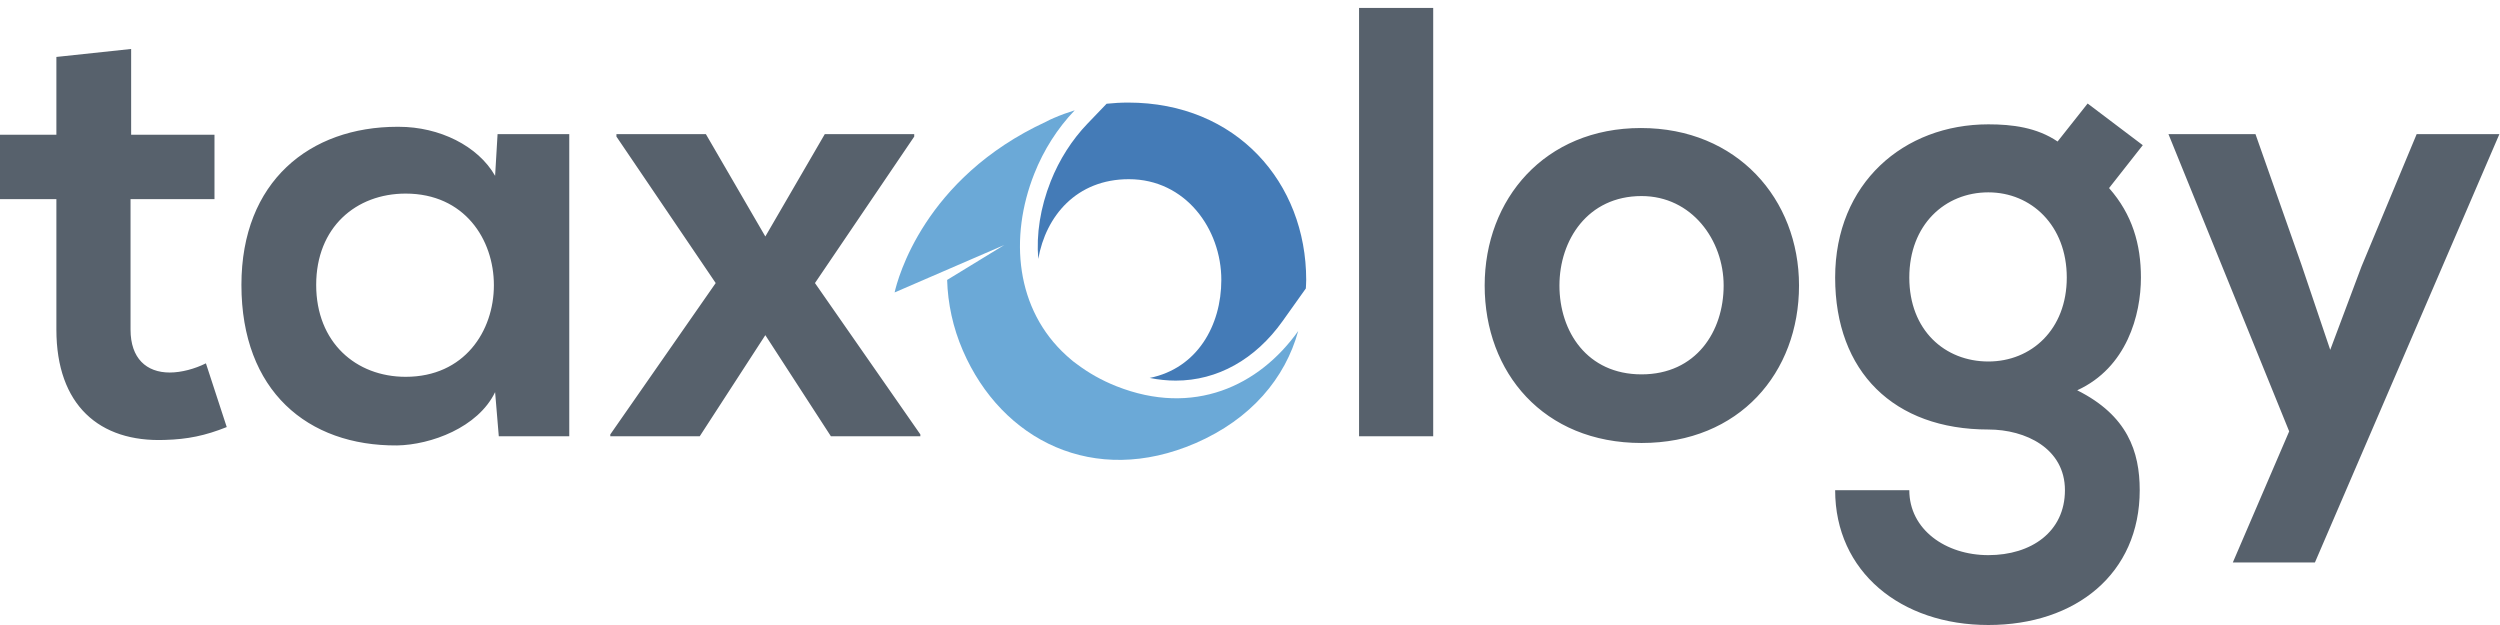 <svg width="204" height="51" viewBox="0 0 204 51" fill="none" xmlns="http://www.w3.org/2000/svg">
<path fill-rule="evenodd" clip-rule="evenodd" d="M110.899 35.598H116.949V0.646H110.899V35.598ZM4.601 10.997V4.646L10.701 3.996V10.997H17.502V16.247H10.652V26.898C10.652 29.248 11.951 30.398 13.851 30.398C14.802 30.398 15.902 30.098 16.803 29.648L18.502 34.848C16.752 35.549 15.301 35.848 13.451 35.898C8.101 36.099 4.601 33.048 4.601 26.898V16.247H0V10.997H4.601ZM32.4 36.348C25.101 36.398 19.7 31.898 19.7 23.247C19.7 14.795 25.287 10.346 32.43 10.346L32.45 10.346L32.49 10.347C32.511 10.347 32.531 10.347 32.551 10.347C35.851 10.347 39.002 11.896 40.401 14.347L40.601 10.947H46.452V35.598H40.701L40.401 31.998C39.002 34.898 35.151 36.298 32.4 36.348ZM25.801 23.247C25.801 18.548 29.051 15.797 33.102 15.797C42.701 15.797 42.701 30.748 33.102 30.748C29.051 30.748 25.801 27.948 25.801 23.247ZM62.451 19.297L67.301 10.947H74.601V11.146L66.501 23.097L75.101 35.449V35.598H67.8L62.451 27.348L57.1 35.598H49.8V35.449L58.401 23.097L50.301 11.146V10.947H57.601L62.451 19.297ZM133.95 36.148C125.949 36.148 121.149 30.398 121.149 23.298C121.149 16.247 126.05 10.447 133.899 10.447C141.75 10.447 146.8 16.247 146.8 23.298C146.8 30.398 141.951 36.148 133.95 36.148ZM127.25 23.298C127.25 19.597 129.549 15.998 133.95 15.998C138.051 15.998 140.649 19.597 140.649 23.298C140.649 27.048 138.399 30.548 133.95 30.548C129.5 30.548 127.25 27.048 127.25 23.298ZM162.25 10.146C164.199 10.146 166.199 10.396 167.899 11.547L170.351 8.447L174.851 11.847L172.099 15.347C174 17.497 174.7 19.948 174.7 22.648C174.7 25.698 173.549 29.996 169.5 31.848C173.601 33.898 174.601 36.848 174.601 39.998C174.601 46.799 169.399 51 162.25 51C155.099 51 149.748 46.648 149.748 39.998H155.799C155.799 43.199 158.749 45.299 162.25 45.299C165.75 45.299 168.499 43.398 168.499 39.998C168.499 36.598 165.299 35.048 162.25 35.048C154.548 35.048 149.748 30.348 149.748 22.648C149.748 14.947 155.349 10.146 162.25 10.146ZM155.799 22.648C155.799 18.347 158.699 15.696 162.25 15.696C165.75 15.696 168.649 18.397 168.649 22.648C168.649 26.898 165.75 29.498 162.25 29.498C158.699 29.498 155.799 26.948 155.799 22.648ZM192.698 21.748L197.199 10.947H203.949L188.897 45.898H182.198L186.797 35.199L176.947 10.947H184.048L187.798 21.597L190.147 28.548L192.698 21.748Z" fill="#57616C"/>
<path fill-rule="evenodd" clip-rule="evenodd" d="M91.099 31.516C89.871 31.029 88.816 30.419 87.892 29.726C87.774 29.641 87.655 29.557 87.543 29.466C87.379 29.334 87.225 29.195 87.071 29.058C87.06 29.048 87.048 29.037 87.038 29.027C82.872 25.264 82.338 19.376 84.396 14.18C85.164 12.238 86.294 10.463 87.698 9C87.135 9.176 86.57 9.378 86.002 9.624C85.895 9.67 85.788 9.718 85.683 9.766C85.57 9.817 85.469 9.878 85.36 9.931C75.385 14.544 73.243 22.775 73 23.864L81.953 19.99L77.286 22.843C77.343 24.761 77.751 26.714 78.571 28.607C81.747 35.947 89.28 39.742 97.548 36.165C102.103 34.193 104.877 30.846 105.933 27.012C102.731 31.512 97.381 34.003 91.099 31.516Z" fill="#6BA9D7"/>
<path fill-rule="evenodd" clip-rule="evenodd" d="M88.731 10.098C87.471 11.41 86.437 13.032 85.741 14.789C84.883 16.956 84.554 19.119 84.722 21.128C85.337 17.63 87.845 14.622 92.114 14.622C96.732 14.622 99.66 18.674 99.66 22.841C99.66 26.558 97.697 30.052 93.814 30.84C94.533 30.984 95.244 31.058 95.941 31.058C99.335 31.058 102.432 29.332 104.661 26.201L106.557 23.537C106.566 23.305 106.586 23.077 106.586 22.841C106.586 14.902 100.898 8.37 92.058 8.37C91.455 8.37 90.871 8.407 90.299 8.465L88.731 10.098Z" fill="#447BB7"/>
</svg>
